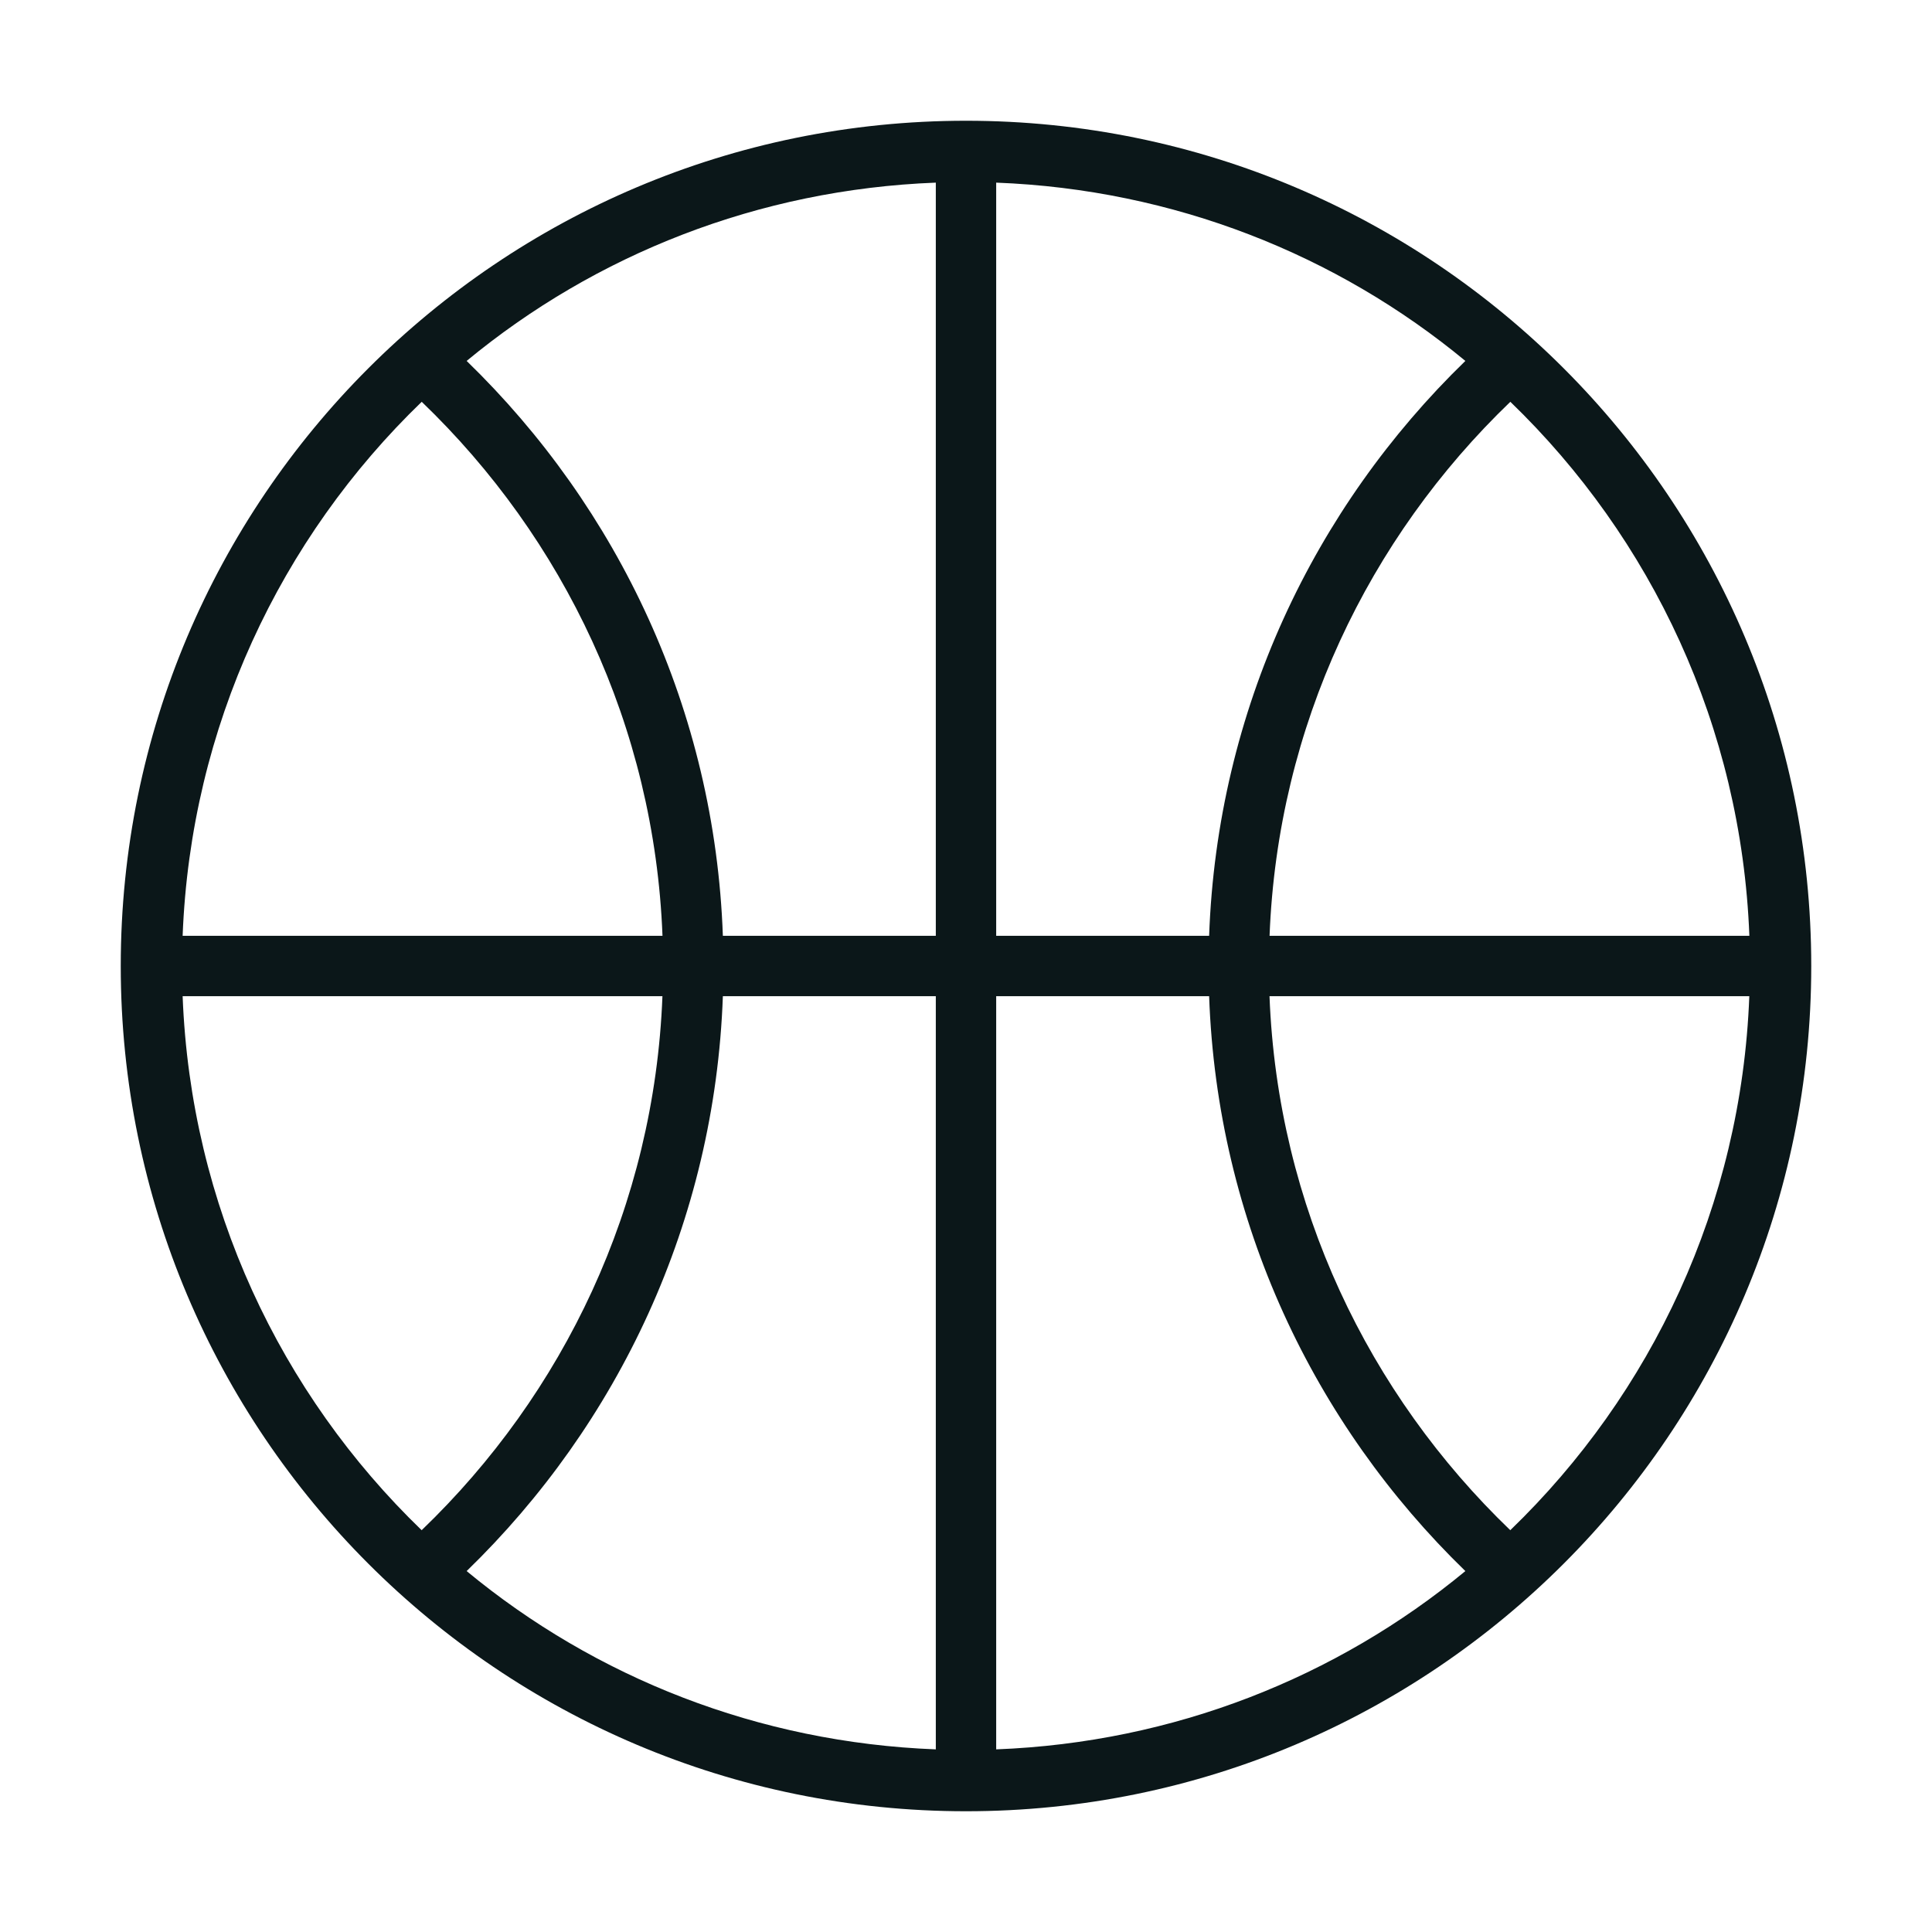<?xml version="1.0" encoding="utf-8"?>
<svg version="1.1" id="Uploaded to svgrepo.com" xmlns="http://www.w3.org/2000/svg" xmlns:xlink="http://www.w3.org/1999/xlink" 
	 width="800px" height="800px" viewBox="0 0 32 32" xml:space="preserve">
<style type="text/css">
	.feather_een{fill:#0B1719;}
</style>
<path class="feather_een" d="M16,2C8.268,2,2,8.268,2,16s6.268,14,14,14s14-6.268,14-14S23.732,2,16,2z M28.975,15.5h-7.947
	c0.134-3.474,1.639-6.588,3.988-8.845C27.354,8.912,28.842,12.033,28.975,15.5z M16.5,15.5V3.025
	c2.943,0.113,5.643,1.193,7.771,2.953c-2.509,2.434-4.11,5.783-4.244,9.522H16.5z M15.5,15.5h-3.527
	c-0.133-3.738-1.735-7.088-4.244-9.522c2.128-1.759,4.828-2.84,7.771-2.953V15.5z M15.5,16.5v12.475
	c-2.943-0.113-5.643-1.193-7.771-2.953c2.509-2.434,4.11-5.783,4.244-9.522H15.5z M16.5,16.5h3.527
	c0.133,3.738,1.735,7.088,4.244,9.522c-2.128,1.759-4.828,2.84-7.771,2.953V16.5z M6.985,6.655c2.349,2.257,3.854,5.371,3.988,8.845
	H3.025C3.158,12.033,4.646,8.912,6.985,6.655z M3.025,16.5h7.947c-0.134,3.474-1.639,6.588-3.988,8.845
	C4.646,23.088,3.158,19.967,3.025,16.5z M25.015,25.345c-2.349-2.257-3.854-5.371-3.988-8.845h7.947
	C28.842,19.967,27.354,23.088,25.015,25.345z"/>
</svg>